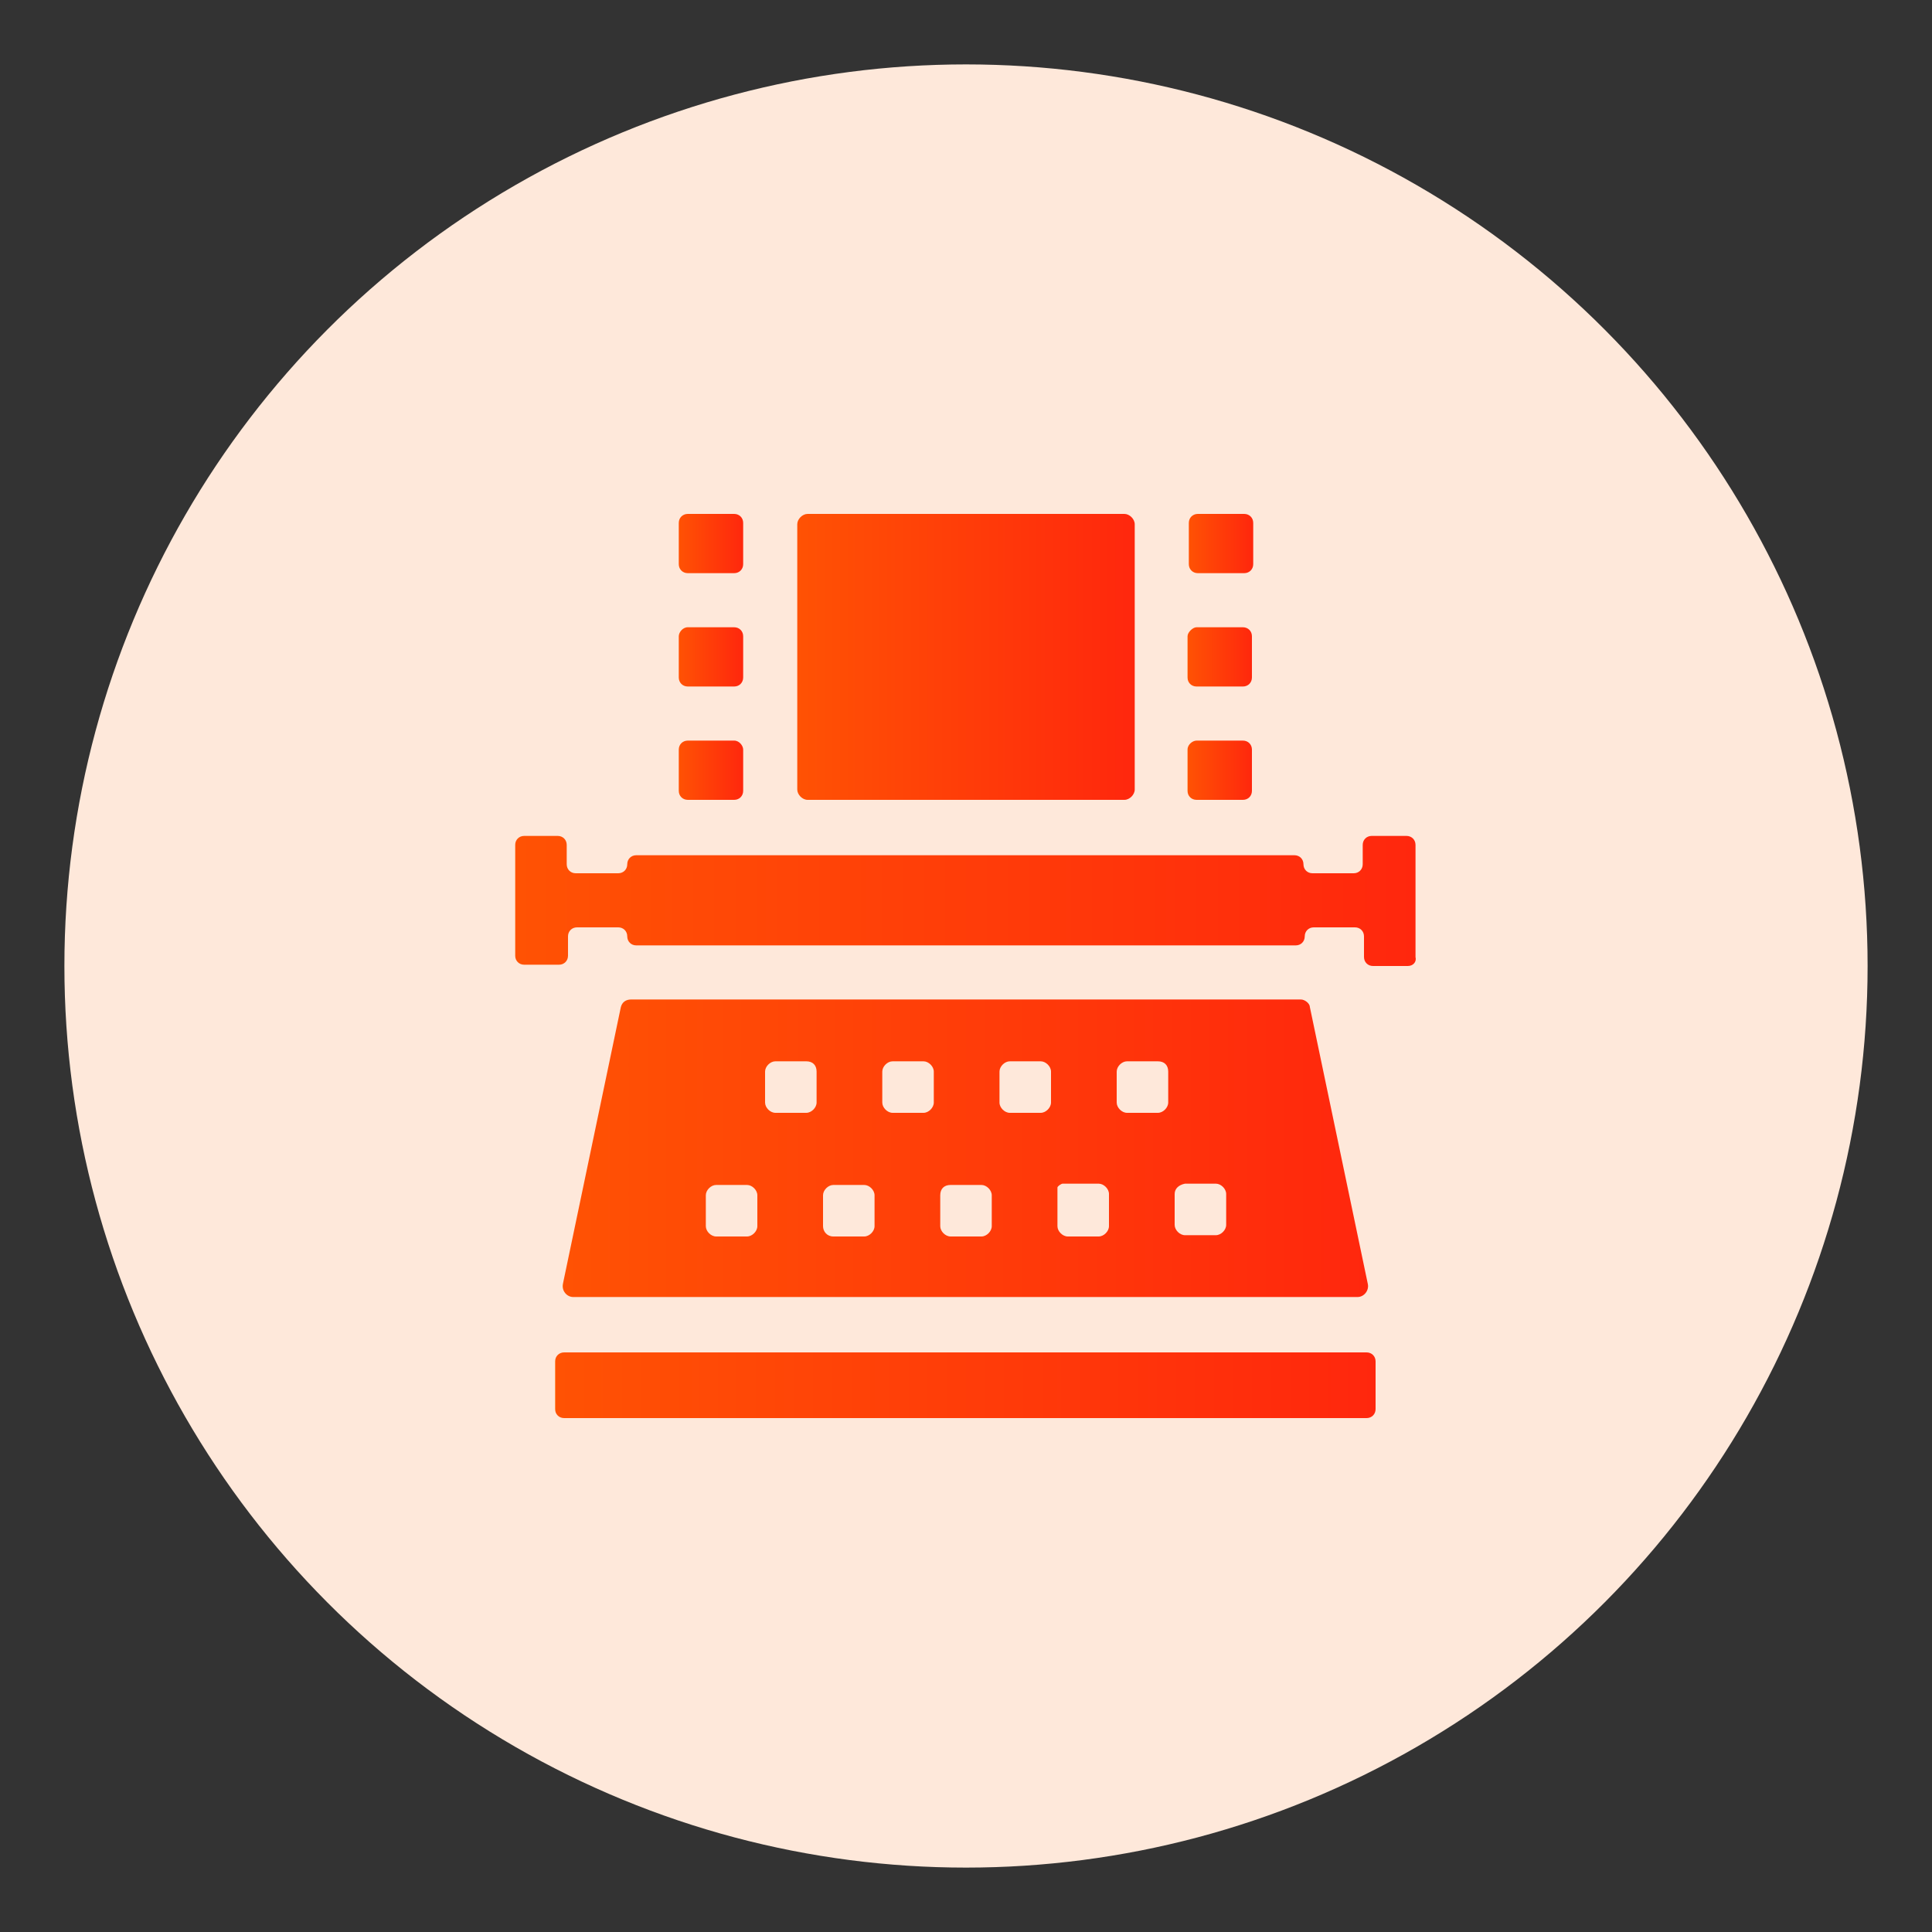 <?xml version="1.0" encoding="utf-8"?>
<!-- Generator: Adobe Illustrator 27.4.0, SVG Export Plug-In . SVG Version: 6.00 Build 0)  -->
<svg version="1.1" id="Layer_1" xmlns="http://www.w3.org/2000/svg" xmlns:xlink="http://www.w3.org/1999/xlink" x="0px" y="0px"
	 viewBox="0 0 150 150" style="enable-background:new 0 0 150 150;" xml:space="preserve">
<rect x="0" y="0" width="150" height="150" fill="#333333" stroke="none"/>
<style type="text/css">
	.st0{clip-path:url(#SVGID_00000145752097968565031320000011916455288478557852_);}
	.st1{clip-path:url(#SVGID_00000176028819069746066950000011329909446852159104_);}
	.st2{clip-path:url(#SVGID_00000136385715217566511490000014658381902806654340_);}
	.st3{clip-path:url(#SVGID_00000087385378334783148090000015951251555247067309_);}
	.st4{clip-path:url(#SVGID_00000050624878164409296130000002346079813059251357_);}
	.st5{clip-path:url(#SVGID_00000035512449674277083840000010401674472233585553_);}
	.st6{clip-path:url(#SVGID_00000142866497758233826340000013267027427827140242_);}
	.st7{clip-path:url(#SVGID_00000150098772938353161660000009920147522811802290_);}
	.st8{clip-path:url(#SVGID_00000004542534673723097710000010638079724991400613_);}
	.st9{clip-path:url(#SVGID_00000044869891145424727660000010578590135546817189_);}
	.st10{fill:#FEE8DA;}
	.st11{clip-path:url(#SVGID_00000157307786238137602910000005854227616248570536_);}
	.st12{fill:url(#Path_4160_00000094605254110424788880000000249596071851578252_);}
	.st13{fill:url(#Path_4161_00000096039180741087393080000012181068008256934056_);}
	.st14{fill:url(#Path_4162_00000137825727486152758490000000751008749723891087_);}
	.st15{fill:url(#Path_4163_00000173883485104084764270000016323101458555088270_);}
	.st16{fill:url(#Path_4164_00000021109902402895759440000009918598527835246000_);}
	.st17{fill:url(#Path_4165_00000148628191937668668710000000240589093559486090_);}
	.st18{fill:url(#Path_4166_00000118375804937925739680000011269026249584244905_);}
	.st19{fill:url(#Path_4167_00000122000096189785003540000012638239938322371473_);}
	.st20{fill:url(#SVGID_00000155863649008355314340000002241686572716005280_);}
	.st21{fill:url(#SVGID_00000096778217494297750800000011306105624340095143_);}
	.st22{fill:url(#SVGID_00000020359879999850774030000006647431312646860696_);}
	.st23{fill:url(#SVGID_00000102510946340753968000000001019648675488498859_);}
	.st24{fill:url(#SVGID_00000106109490666436032760000017906676278731535015_);}
	.st25{fill:url(#SVGID_00000168806833374140388440000017893966676014449554_);}
	.st26{fill:url(#SVGID_00000124848892433873181090000012770076150228765877_);}
	.st27{fill:url(#SVGID_00000101101882048597971000000013398275020275717560_);}
	.st28{fill:url(#SVGID_00000183235607258351243680000004563807366232215713_);}
	.st29{fill:url(#SVGID_00000048477356771417786060000001926337006132352129_);}
	.st30{fill:url(#SVGID_00000178188298185093545990000001361249775785575055_);}
	.st31{fill:url(#SVGID_00000119829559935090843950000007512135986717376698_);}
	.st32{fill:url(#SVGID_00000077306366071238664100000008749275362613541025_);}
	.st33{fill:url(#SVGID_00000003098646616676670830000015846574259517640620_);}
	.st34{fill:url(#SVGID_00000094576549410279766650000000565591128287148960_);}
	.st35{fill:url(#SVGID_00000111905685291962469900000009128770094804347044_);}
	.st36{fill:url(#SVGID_00000173846051552171584930000006003517301141723314_);}
	.st37{fill:url(#SVGID_00000070114891361348864890000000193106672227310002_);}
	.st38{fill:url(#SVGID_00000155110151054192118050000006152554347886045577_);}
	.st39{fill:url(#SVGID_00000097494722534128213560000003308621573959814548_);}
	.st40{fill:url(#SVGID_00000095313766836178520690000006847858369859998636_);}
	.st41{fill:url(#SVGID_00000043459080994716896150000009576041523559404983_);}
	.st42{fill:url(#SVGID_00000140713495931550119020000013007205690964636087_);stroke:#FEE8DA;stroke-miterlimit:10;}
	.st43{fill:url(#SVGID_00000108299048276689583480000017156396259064049577_);stroke:#FEE8DA;stroke-miterlimit:10;}
	.st44{fill:url(#SVGID_00000132088109268054576860000013150220692492951188_);stroke:#FEE8DA;stroke-miterlimit:10;}
	.st45{fill:url(#SVGID_00000001640801470584126650000001316967500266075526_);stroke:#FEE8DA;stroke-miterlimit:10;}
	.st46{fill:url(#SVGID_00000095300145925066563600000013019109745826506123_);stroke:#FEE8DA;stroke-miterlimit:10;}
	.st47{fill:url(#SVGID_00000078748715096059048290000002733878821501287093_);}
	.st48{fill:url(#SVGID_00000072251751733354762820000007242329074221283467_);}
	.st49{fill:url(#SVGID_00000101825629867189903610000003409907183117098118_);}
	.st50{fill:url(#SVGID_00000060743876626642610100000001131978123264832135_);}
	.st51{fill:url(#SVGID_00000125566620057514308050000012429530509489556881_);}
	.st52{fill:url(#SVGID_00000174602182683088462180000005848021248800751804_);stroke:#FEE8DA;stroke-miterlimit:10;}
	.st53{fill:url(#SVGID_00000051372920775229203150000010615335158904046011_);}
	.st54{fill:url(#SVGID_00000029005650545643456660000009279401821236516234_);}
	.st55{fill:url(#SVGID_00000182493461710596456500000003841356733725330817_);}
	.st56{fill:url(#SVGID_00000152242061234795034140000012411875139427192763_);}
	.st57{fill:url(#SVGID_00000083767877051441476290000010463909520732618132_);}
	.st58{fill:url(#SVGID_00000061430778351649517800000016119548628958662817_);}
	.st59{fill:url(#SVGID_00000080194581389602002340000005678029614622456201_);}
	.st60{fill:url(#SVGID_00000145046817001565772180000017173879514407448211_);}
	.st61{fill:url(#SVGID_00000065782228862082100530000013413999893935908529_);}
	.st62{fill:url(#SVGID_00000013914259642425485200000009093115659301863100_);}
	.st63{fill:url(#SVGID_00000137091122387218347180000000660561229789565110_);}
	.st64{fill:url(#SVGID_00000103985618297709588900000006351164689088924075_);}
</style>
<ellipse id="Ellipse_113_00000155107620414890870980000010360347720255587981_" class="st10" cx="75" cy="75" rx="70" ry="70"/>
<g>
	
		<linearGradient id="SVGID_00000175282860318354831850000015778894364314838666_" gradientUnits="userSpaceOnUse" x1="61.871" y1="51.028" x2="88.114" y2="51.028">
		<stop  offset="0" style="stop-color:#FF6600"/>
		<stop  offset="0" style="stop-color:#FF5204"/>
		<stop  offset="1" style="stop-color:#FF270D"/>
	</linearGradient>
	<path style="fill:url(#SVGID_00000175282860318354831850000015778894364314838666_);" d="M87.3,39.9c0.4,0,0.8,0.4,0.8,0.8
		c0,5.6,0,11.3,0,16.9c0,1.2,0,2.4,0,3.7c0,0.4-0.4,0.8-0.8,0.8c-3.9,0-20.8,0-24.6,0c-0.4,0-0.8-0.4-0.8-0.8v0c0-6.9,0-13.7,0-20.6
		c0,0,0,0,0,0c0-0.4,0.4-0.8,0.8-0.8H87.3z"/>
	
		<linearGradient id="SVGID_00000063634715734743376810000005069276925117678005_" gradientUnits="userSpaceOnUse" x1="40" y1="69.929" x2="110" y2="69.929">
		<stop  offset="0" style="stop-color:#FF6600"/>
		<stop  offset="0" style="stop-color:#FF5204"/>
		<stop  offset="1" style="stop-color:#FF270D"/>
	</linearGradient>
	<path style="fill:url(#SVGID_00000063634715734743376810000005069276925117678005_);" d="M109.3,75h-2.7c-0.4,0-0.7-0.3-0.7-0.7
		v-1.6c0-0.4-0.3-0.7-0.7-0.7H102c-0.4,0-0.7,0.3-0.7,0.7v0c0,0.4-0.3,0.7-0.7,0.7H49.4c-0.4,0-0.7-0.3-0.7-0.7v0
		c0-0.4-0.3-0.7-0.7-0.7h-3.2c-0.4,0-0.7,0.3-0.7,0.7v1.5c0,0.4-0.3,0.7-0.7,0.7h-2.7c-0.4,0-0.7-0.3-0.7-0.7v-8.6
		c0-0.4,0.3-0.7,0.7-0.7h2.6c0.4,0,0.7,0.3,0.7,0.7v1.5c0,0.4,0.3,0.7,0.7,0.7H48c0.4,0,0.7-0.3,0.7-0.7v0c0-0.4,0.3-0.7,0.7-0.7
		h51.1c0.4,0,0.7,0.3,0.7,0.7v0c0,0.4,0.3,0.7,0.7,0.7h3.2c0.4,0,0.7-0.3,0.7-0.7v-1.5c0-0.4,0.3-0.7,0.7-0.7h2.7
		c0.4,0,0.7,0.3,0.7,0.7v8.7C110,74.7,109.7,75,109.3,75z"/>
	
		<linearGradient id="SVGID_00000167396154759641883270000004918052981965066686_" gradientUnits="userSpaceOnUse" x1="43.113" y1="107.506" x2="106.854" y2="107.506">
		<stop  offset="0" style="stop-color:#FF6600"/>
		<stop  offset="0" style="stop-color:#FF5204"/>
		<stop  offset="1" style="stop-color:#FF270D"/>
	</linearGradient>
	<path style="fill:url(#SVGID_00000167396154759641883270000004918052981965066686_);" d="M43.1,109.4v-3.7c0-0.4,0.3-0.7,0.7-0.7
		h62.3c0.4,0,0.7,0.3,0.7,0.7v3.7c0,0.4-0.3,0.7-0.7,0.7H43.8C43.4,110.1,43.1,109.8,43.1,109.4z"/>
	
		<linearGradient id="SVGID_00000171679996108432490450000011189876815060440205_" gradientUnits="userSpaceOnUse" x1="52.688" y1="42.226" x2="57.749" y2="42.226">
		<stop  offset="0" style="stop-color:#FF6600"/>
		<stop  offset="0" style="stop-color:#FF5204"/>
		<stop  offset="1" style="stop-color:#FF270D"/>
	</linearGradient>
	<path style="fill:url(#SVGID_00000171679996108432490450000011189876815060440205_);" d="M57.7,40.6v3.2c0,0.4-0.3,0.7-0.7,0.7
		h-3.6c-0.4,0-0.7-0.3-0.7-0.7v-3.2c0-0.4,0.3-0.7,0.7-0.7H57C57.4,39.9,57.7,40.2,57.7,40.6z"/>
	
		<linearGradient id="SVGID_00000048464658125237762650000016236216728730424469_" gradientUnits="userSpaceOnUse" x1="92.218" y1="42.226" x2="97.279" y2="42.226">
		<stop  offset="0" style="stop-color:#FF6600"/>
		<stop  offset="0" style="stop-color:#FF5204"/>
		<stop  offset="1" style="stop-color:#FF270D"/>
	</linearGradient>
	<path style="fill:url(#SVGID_00000048464658125237762650000016236216728730424469_);" d="M97.3,40.6v3.2c0,0.4-0.3,0.7-0.7,0.7
		h-3.6c-0.4,0-0.7-0.3-0.7-0.7v-3.2c0-0.4,0.3-0.7,0.7-0.7h3.6C97,39.9,97.3,40.2,97.3,40.6z"/>
	
		<linearGradient id="SVGID_00000022523304959248581290000003225521731140318342_" gradientUnits="userSpaceOnUse" x1="43.721" y1="89.168" x2="106.247" y2="89.168">
		<stop  offset="0" style="stop-color:#FF6600"/>
		<stop  offset="0" style="stop-color:#FF5204"/>
		<stop  offset="1" style="stop-color:#FF270D"/>
	</linearGradient>
	<path style="fill:url(#SVGID_00000022523304959248581290000003225521731140318342_);" d="M101.7,78.2c1.5,7.2,3,14.3,4.5,21.5
		c0.1,0.5-0.3,1-0.8,1c-7.3,0-53.6,0-60.9,0c-0.5,0-0.9-0.5-0.8-1c1.5-7.2,3-14.3,4.5-21.5c0.1-0.4,0.4-0.6,0.8-0.6l52,0
		C101.3,77.6,101.7,77.9,101.7,78.2z M58.8,95.2v-2.4c0-0.4-0.4-0.8-0.8-0.8h-2.4c-0.4,0-0.8,0.4-0.8,0.8v2.4c0,0.4,0.4,0.8,0.8,0.8
		H58C58.4,96,58.8,95.6,58.8,95.2z M73,92.8v2.4c0,0.4,0.4,0.8,0.8,0.8h2.4c0.4,0,0.8-0.4,0.8-0.8v-2.4c0-0.4-0.4-0.8-0.8-0.8h-2.4
		C73.3,92,73,92.3,73,92.8z M91.2,92.7v2.4c0,0.4,0.4,0.8,0.8,0.8h2.4c0.4,0,0.8-0.4,0.8-0.8v-2.4c0-0.4-0.4-0.8-0.8-0.8H92
		C91.5,92,91.2,92.3,91.2,92.7z M62.6,82.4h-2.4c-0.4,0-0.8,0.4-0.8,0.8v2.4c0,0.4,0.4,0.8,0.8,0.8h2.4c0.4,0,0.8-0.4,0.8-0.8v-2.4
		C63.4,82.7,63.1,82.4,62.6,82.4z M72.5,85.6v-2.4c0-0.4-0.4-0.8-0.8-0.8h-2.4c-0.4,0-0.8,0.4-0.8,0.8v2.4c0,0.4,0.4,0.8,0.8,0.8
		h2.4C72.1,86.4,72.5,86,72.5,85.6z M78.4,86.4h2.4c0.4,0,0.8-0.4,0.8-0.8v-2.4c0-0.4-0.4-0.8-0.8-0.8h-2.4c-0.4,0-0.8,0.4-0.8,0.8
		v2.4C77.6,86,78,86.4,78.4,86.4z M89.9,82.4h-2.4c-0.4,0-0.8,0.4-0.8,0.8v2.4c0,0.4,0.4,0.8,0.8,0.8h2.4c0.4,0,0.8-0.4,0.8-0.8
		v-2.4C90.7,82.7,90.4,82.4,89.9,82.4z M64.7,96h2.4c0.4,0,0.8-0.4,0.8-0.8v-2.4c0-0.4-0.4-0.8-0.8-0.8h-2.4c-0.4,0-0.8,0.4-0.8,0.8
		v2.4C63.9,95.6,64.2,96,64.7,96z M86.1,95.2l0-2.5c0-0.4-0.4-0.8-0.8-0.8c-1,0-1.9,0-2.8,0c-0.1,0-0.4,0.2-0.4,0.3c0,1,0,2,0,3
		c0,0.4,0.4,0.8,0.8,0.8h2.4C85.7,96,86.1,95.6,86.1,95.2z"/>
	
		<linearGradient id="SVGID_00000085233020065911370200000010218032139240447620_" gradientUnits="userSpaceOnUse" x1="52.682" y1="59.837" x2="57.743" y2="59.837">
		<stop  offset="0" style="stop-color:#FF6600"/>
		<stop  offset="0" style="stop-color:#FF5204"/>
		<stop  offset="1" style="stop-color:#FF270D"/>
	</linearGradient>
	<path style="fill:url(#SVGID_00000085233020065911370200000010218032139240447620_);" d="M57.7,58.2v3.2c0,0.4-0.3,0.7-0.7,0.7
		h-3.6c-0.4,0-0.7-0.3-0.7-0.7v-3.2c0-0.4,0.3-0.7,0.7-0.7H57C57.4,57.5,57.7,57.9,57.7,58.2z"/>
	
		<linearGradient id="SVGID_00000115503884908008719960000010783188423897275527_" gradientUnits="userSpaceOnUse" x1="92.239" y1="59.837" x2="97.274" y2="59.837">
		<stop  offset="0" style="stop-color:#FF6600"/>
		<stop  offset="0" style="stop-color:#FF5204"/>
		<stop  offset="1" style="stop-color:#FF270D"/>
	</linearGradient>
	<path style="fill:url(#SVGID_00000115503884908008719960000010783188423897275527_);" d="M92.9,57.5h3.6c0.4,0,0.7,0.3,0.7,0.7v3.2
		c0,0.4-0.3,0.7-0.7,0.7h-3.6c-0.4,0-0.7-0.3-0.7-0.7v-3.2C92.2,57.8,92.6,57.5,92.9,57.5z"/>
	
		<linearGradient id="SVGID_00000177462598528354878100000009561949188977660819_" gradientUnits="userSpaceOnUse" x1="52.682" y1="51.036" x2="57.717" y2="51.036">
		<stop  offset="0" style="stop-color:#FF6600"/>
		<stop  offset="0" style="stop-color:#FF5204"/>
		<stop  offset="1" style="stop-color:#FF270D"/>
	</linearGradient>
	<path style="fill:url(#SVGID_00000177462598528354878100000009561949188977660819_);" d="M53.4,48.7H57c0.4,0,0.7,0.3,0.7,0.7v3.2
		c0,0.4-0.3,0.7-0.7,0.7h-3.6c-0.4,0-0.7-0.3-0.7-0.7v-3.2C52.7,49.1,53,48.7,53.4,48.7z"/>
	
		<linearGradient id="SVGID_00000178918042769747300610000013296090823255942280_" gradientUnits="userSpaceOnUse" x1="92.238" y1="51.035" x2="97.271" y2="51.035">
		<stop  offset="0" style="stop-color:#FF6600"/>
		<stop  offset="0" style="stop-color:#FF5204"/>
		<stop  offset="1" style="stop-color:#FF270D"/>
	</linearGradient>
	<path style="fill:url(#SVGID_00000178918042769747300610000013296090823255942280_);" d="M92.9,48.7h3.6c0.4,0,0.7,0.3,0.7,0.7v3.2
		c0,0.4-0.3,0.7-0.7,0.7h-3.6c-0.4,0-0.7-0.3-0.7-0.7v-3.2C92.2,49.1,92.6,48.7,92.9,48.7z"/>
</g>
</svg>
